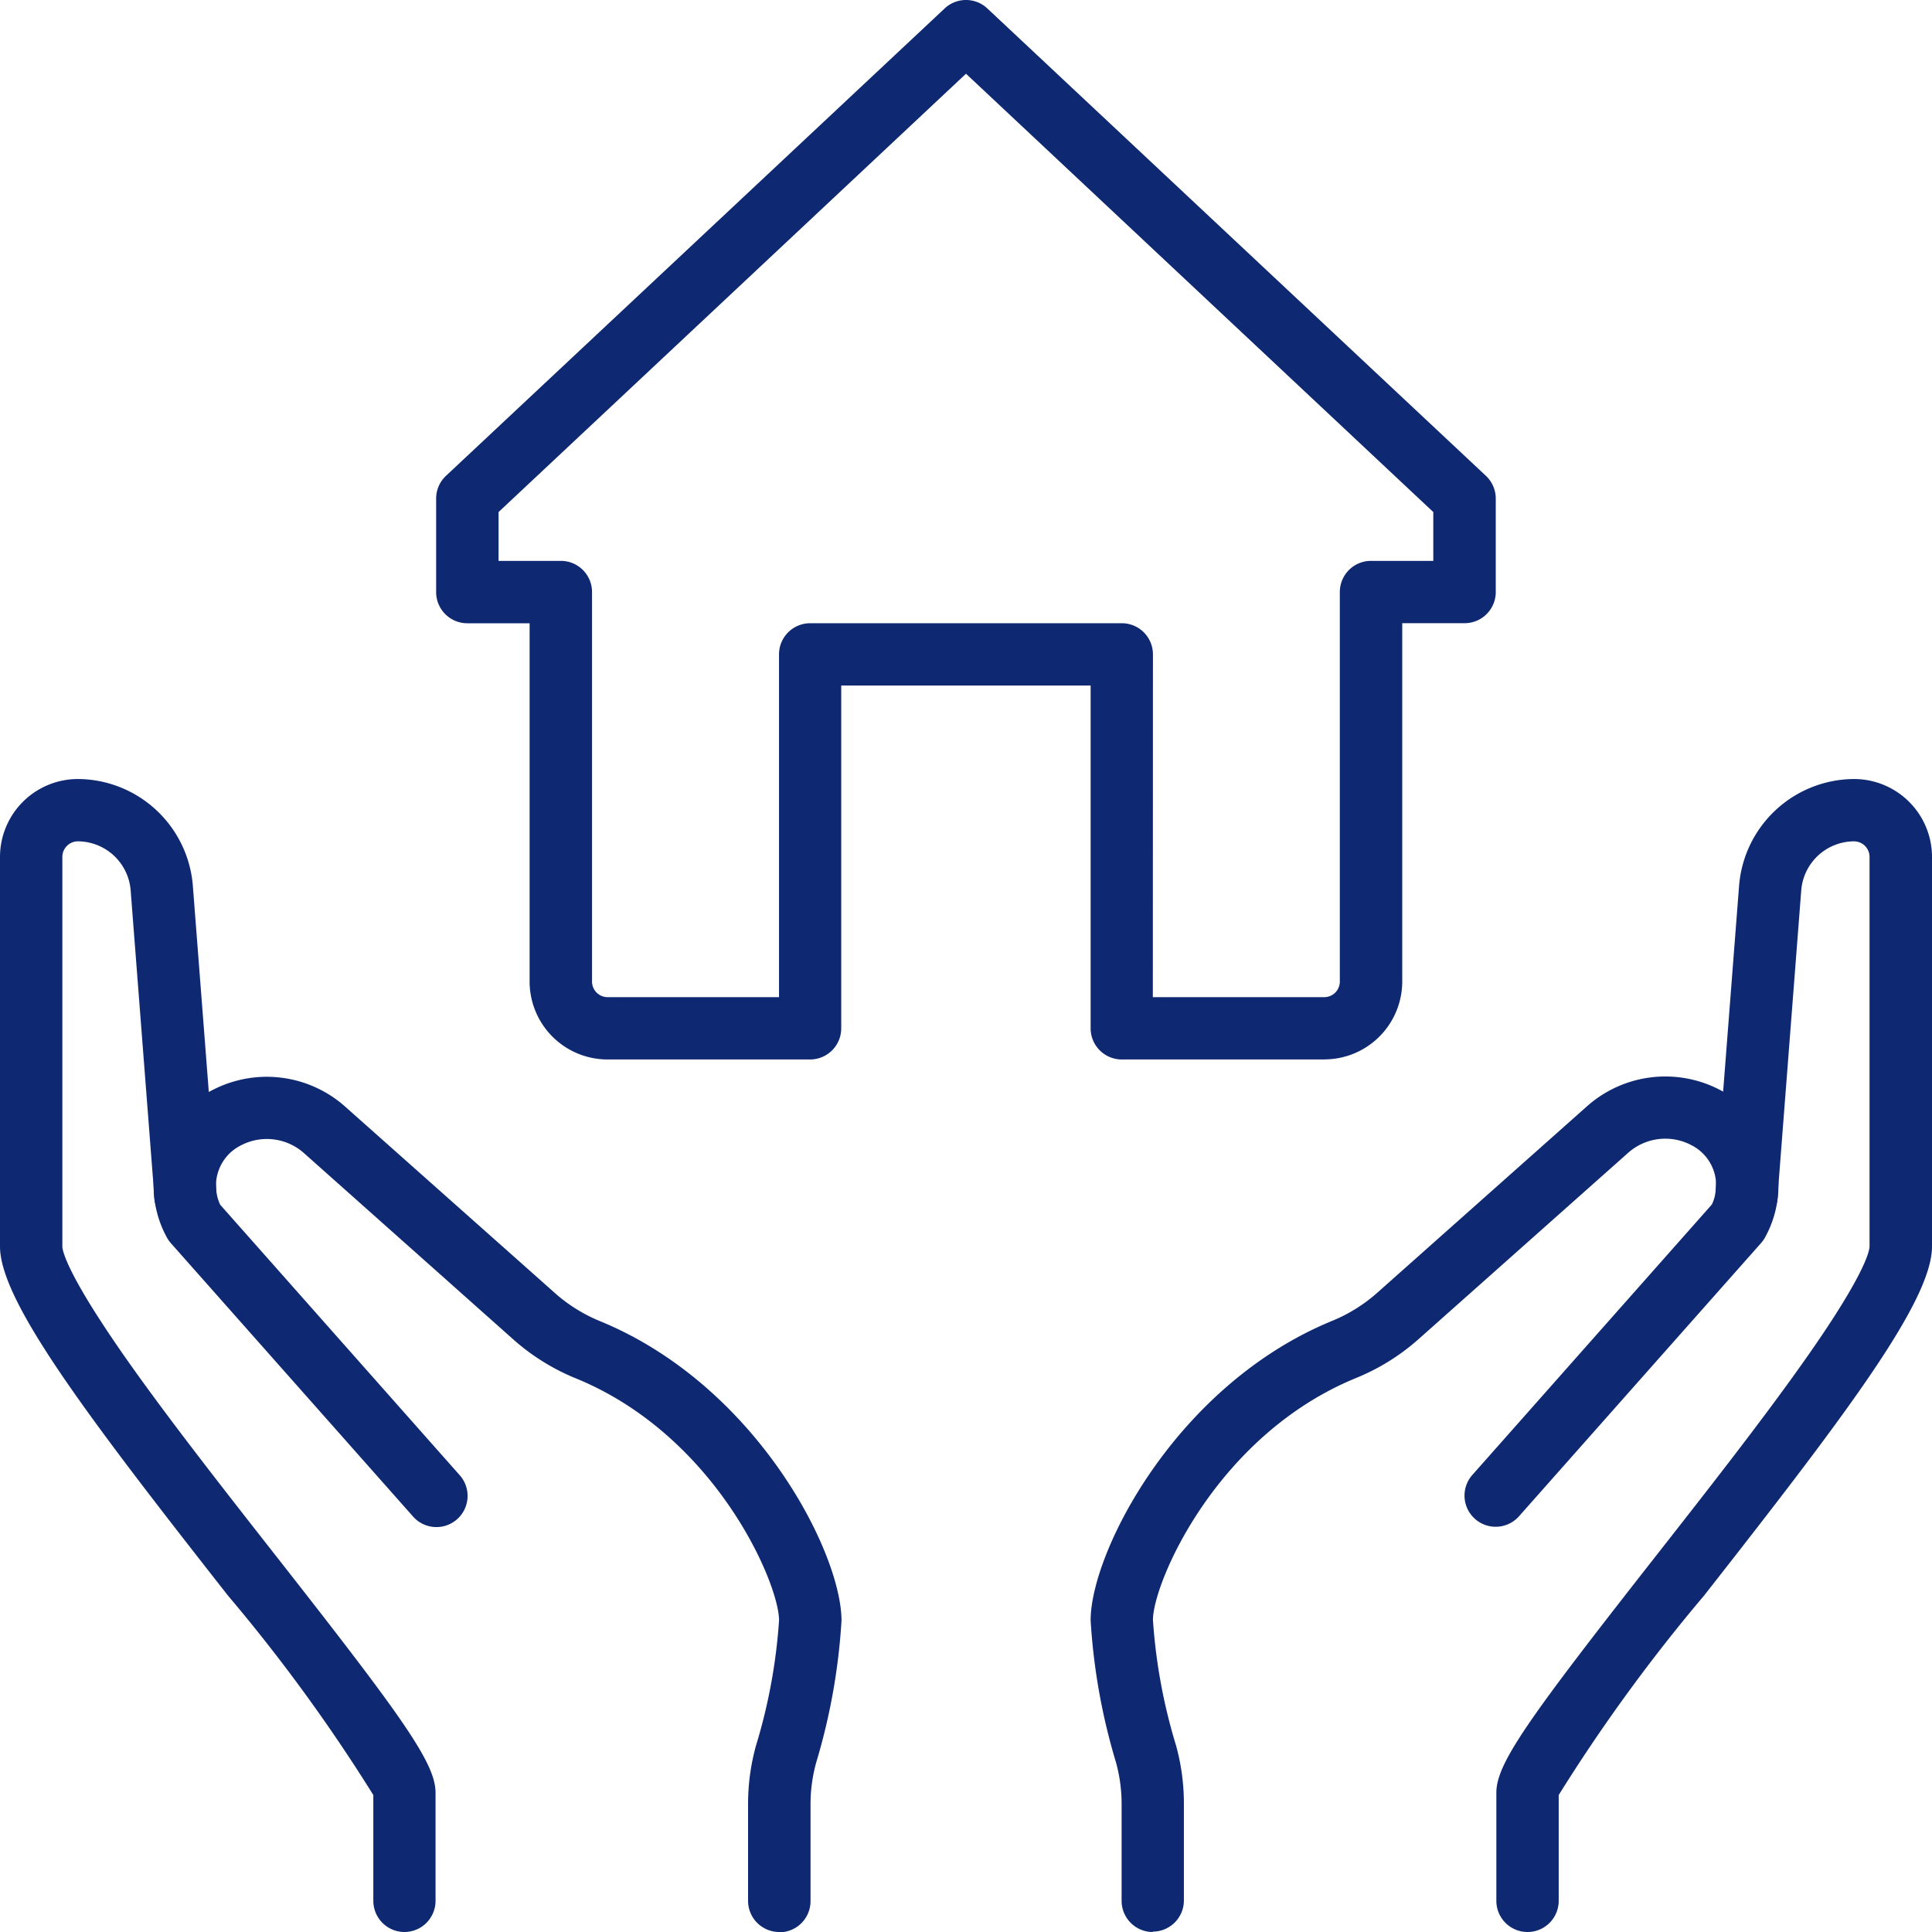 <svg id="グループ_45840" data-name="グループ 45840" xmlns="http://www.w3.org/2000/svg" xmlns:xlink="http://www.w3.org/1999/xlink" width="55" height="55" viewBox="0 0 55 55">
  <defs>
    <clipPath id="clip-path">
      <rect id="長方形_27804" data-name="長方形 27804" width="55" height="55" fill="#0e2971"/>
    </clipPath>
  </defs>
  <g id="グループ_45724" data-name="グループ 45724" clip-path="url(#clip-path)">
    <path id="パス_75990" data-name="パス 75990" d="M57.226,300.742a.887.887,0,0,1-.887-.887v-2.763a6.222,6.222,0,0,1,.223-1.648,15.818,15.818,0,0,0,.659-3.574c0-1.053-1.8-5.258-5.782-6.888a6.2,6.2,0,0,1-1.773-1.1L43.7,278.572a1.59,1.59,0,0,0-1.776-.235l-.026.013a1.282,1.282,0,0,0-.586,1.689l6.819,7.7a.887.887,0,1,1-1.328,1.177l-6.892-7.779a.888.888,0,0,1-.114-.161,3.056,3.056,0,0,1,1.309-4.21l.024-.012a3.356,3.356,0,0,1,3.749.5l5.971,5.307a4.486,4.486,0,0,0,1.266.788c4.454,1.825,6.883,6.592,6.883,8.53a17.684,17.684,0,0,1-.722,4.043,4.452,4.452,0,0,0-.16,1.178v2.763a.887.887,0,0,1-.887.887" transform="translate(-35.043 -245.742)" fill="#0e2971"/>
    <path id="パス_75991" data-name="パス 75991" d="M281.769,300.743a.887.887,0,0,1-.887-.887v-2.763a4.449,4.449,0,0,0-.16-1.178,17.676,17.676,0,0,1-.722-4.043c0-1.938,2.43-6.705,6.883-8.53a4.487,4.487,0,0,0,1.266-.788l5.971-5.308a3.356,3.356,0,0,1,3.748-.5l.023.012a3.056,3.056,0,0,1,1.309,4.21.886.886,0,0,1-.117.165l-6.888,7.775a.887.887,0,0,1-1.328-1.177l6.819-7.7a1.282,1.282,0,0,0-.588-1.69l-.023-.012a1.591,1.591,0,0,0-1.776.235l-5.971,5.308a6.2,6.2,0,0,1-1.772,1.1c-3.98,1.63-5.782,5.836-5.782,6.888a15.817,15.817,0,0,0,.658,3.574,6.224,6.224,0,0,1,.223,1.648v2.763a.887.887,0,0,1-.887.887" transform="translate(-248.952 -245.743)" fill="#0e2971"/>
    <path id="パス_75992" data-name="パス 75992" d="M11.515,232.823a.887.887,0,0,1-.887-.887v-3.012a48.613,48.613,0,0,0-4.139-5.679C2.451,218.1,0,214.857,0,213.306V202.218A2.22,2.22,0,0,1,2.218,200a3.3,3.3,0,0,1,3.271,3.026l.656,8.482v.013l.018.284a.887.887,0,0,1-1.771.111l-.017-.278-.656-8.474a1.515,1.515,0,0,0-1.5-1.39.444.444,0,0,0-.444.444v11.089c0,.107.108.774,1.9,3.313,1.192,1.685,2.725,3.64,4.207,5.53,3.609,4.6,4.517,5.872,4.517,6.708v3.078a.887.887,0,0,1-.887.887" transform="translate(0 -177.823)" fill="#0e2971"/>
    <path id="パス_75993" data-name="パス 75993" d="M385.047,232.823a.887.887,0,0,1-.887-.887v-3.078c0-.836.908-2.105,4.517-6.708,1.482-1.89,3.015-3.845,4.207-5.53,1.8-2.539,1.9-3.206,1.9-3.314V202.218a.444.444,0,0,0-.444-.444,1.515,1.515,0,0,0-1.5,1.391l-.656,8.473-.017.277a.887.887,0,0,1-1.771-.11l.018-.284s0-.009,0-.013l.657-8.481A3.3,3.3,0,0,1,394.344,200a2.22,2.22,0,0,1,2.218,2.218v11.089c0,1.551-2.451,4.789-6.488,9.938a48.609,48.609,0,0,0-4.139,5.679v3.012a.887.887,0,0,1-.887.887" transform="translate(-341.562 -177.823)" fill="#0e2971"/>
    <path id="パス_75994" data-name="パス 75994" d="M137.282,30.162h-5.766a.887.887,0,0,1-.887-.887V19.517h-7.1v9.758a.887.887,0,0,1-.887.887h-5.766a2.22,2.22,0,0,1-2.218-2.218v-10.2h-1.774a.887.887,0,0,1-.887-.887V14.194a.887.887,0,0,1,.28-.647L126.474.241a.887.887,0,0,1,1.214,0l14.194,13.306a.887.887,0,0,1,.28.647v2.661a.887.887,0,0,1-.887.887H139.5v10.2a2.22,2.22,0,0,1-2.218,2.218M132.4,28.388h4.879a.444.444,0,0,0,.444-.444V16.855a.887.887,0,0,1,.887-.887h1.774v-1.39L127.081,2.1,113.774,14.578v1.39h1.774a.887.887,0,0,1,.887.887V27.944a.444.444,0,0,0,.444.444h4.879V18.63a.887.887,0,0,1,.887-.887h8.871a.887.887,0,0,1,.887.887Z" transform="translate(-99.581 -0.001)" fill="#0e2971"/>
  </g>
</svg>
